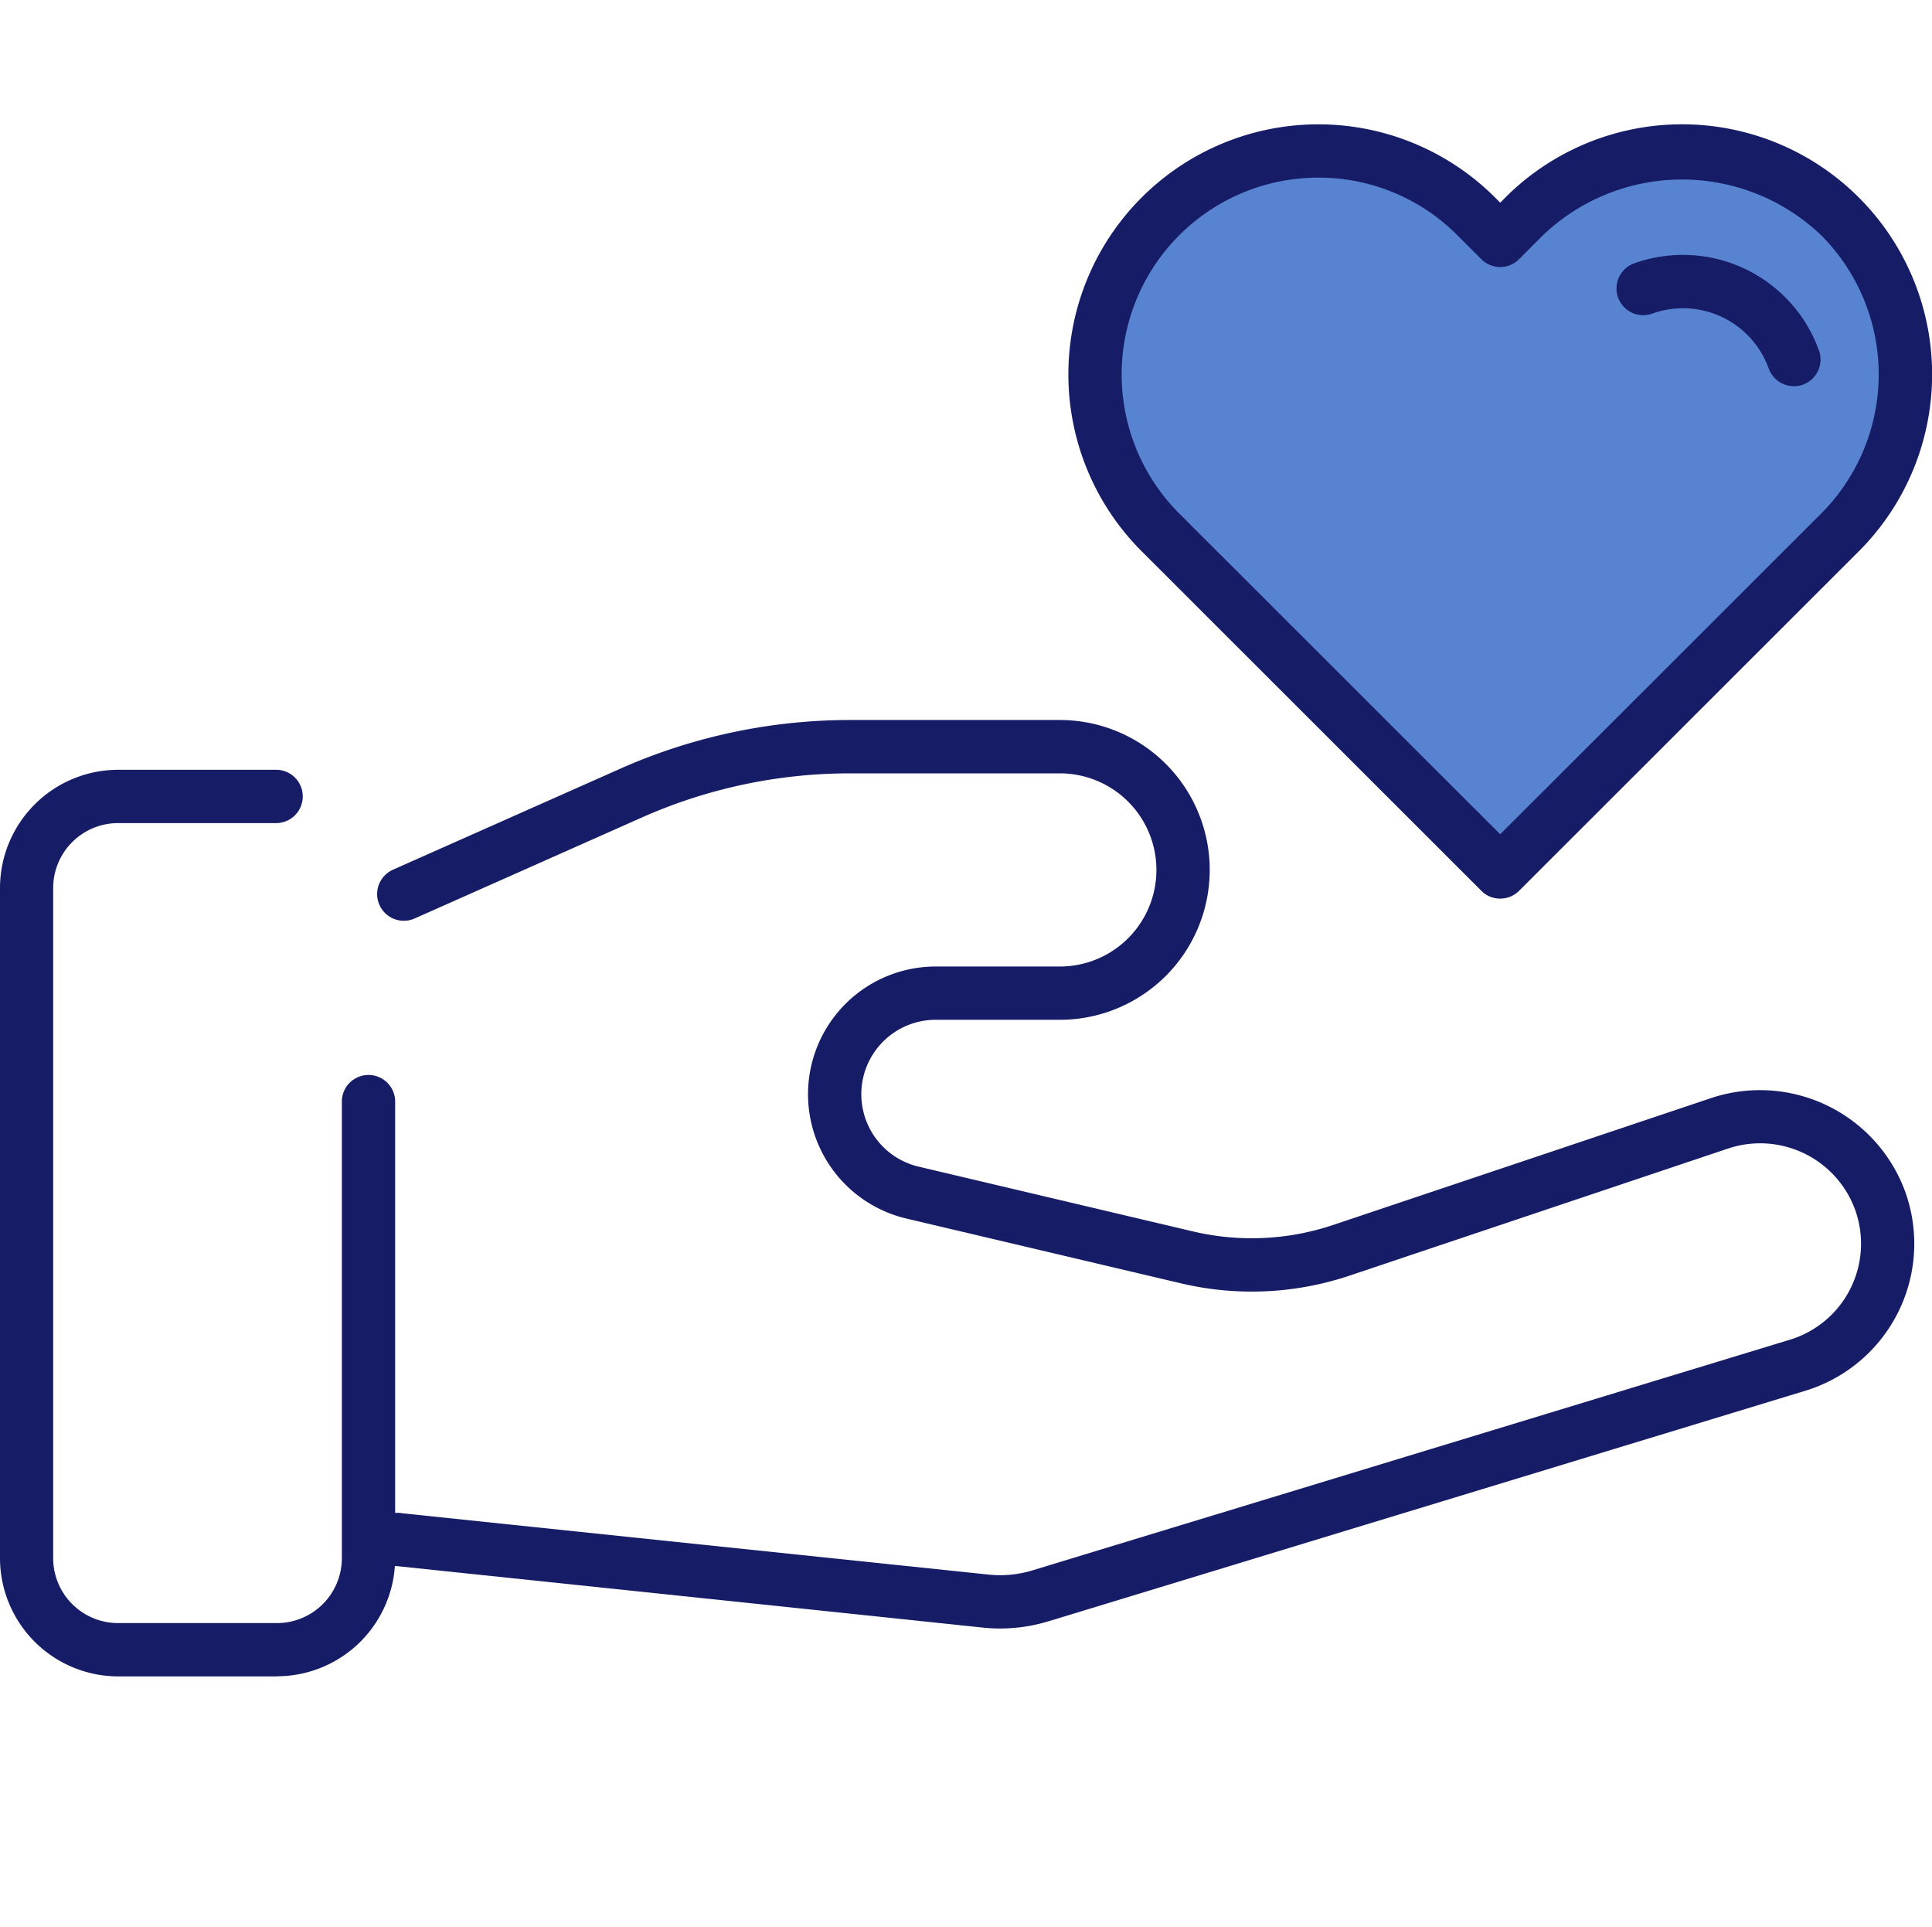 <svg id="Grupo_16857" data-name="Grupo 16857" xmlns="http://www.w3.org/2000/svg" xmlns:xlink="http://www.w3.org/1999/xlink" width="62.166" height="62" viewBox="0 0 62.166 62">
  <defs>
    <clipPath id="clip-path">
      <rect id="Retângulo_9450" data-name="Retângulo 9450" width="62.166" height="62" fill="none"/>
    </clipPath>
  </defs>
  <g id="Grupo_16854" data-name="Grupo 16854" transform="translate(0 0)" clip-path="url(#clip-path)">
    <path id="Caminho_37569" data-name="Caminho 37569" d="M44.516,2.605a7.188,7.188,0,0,0-10.163,0l-.77.77-.77-.77A7.187,7.187,0,0,0,22.649,12.769L33.582,23.7,44.516,12.769a7.185,7.185,0,0,0,0-10.163" transform="translate(14.69 4.358)" fill="#5783d0"/>
    <path id="Caminho_37570" data-name="Caminho 37570" d="M27.18,40.4a5.293,5.293,0,0,1-.568-.031L7.767,38.392a.857.857,0,1,1,.177-1.7L26.79,38.663a3.567,3.567,0,0,0,1.453-.141L52.588,31.11a3.229,3.229,0,0,0,2.1-4.185,3.253,3.253,0,0,0-4.07-1.972L38.429,29.045a9.9,9.9,0,0,1-5.437.249l-8.826-2.082a4.109,4.109,0,0,1,.945-8.109H29.1a3.107,3.107,0,1,0,0-6.214h-6.73a16.493,16.493,0,0,0-6.756,1.436L8.341,17.557a.858.858,0,1,1-.7-1.568l7.277-3.233a18.224,18.224,0,0,1,7.452-1.583H29.1a4.822,4.822,0,1,1,0,9.644H25.111a2.394,2.394,0,0,0-.551,4.725l8.826,2.084a8.247,8.247,0,0,0,4.5-.206l12.191-4.092A4.976,4.976,0,0,1,56.3,26.345a4.945,4.945,0,0,1-3.214,6.406L28.744,40.164a5.336,5.336,0,0,1-1.564.235" transform="translate(5.003 11.99)" fill="#171c66"/>
    <path id="Caminho_37571" data-name="Caminho 37571" d="M8.913,41.275H3.8a3.808,3.808,0,0,1-3.8-3.8V15.909a3.808,3.808,0,0,1,3.8-3.8H8.913a.858.858,0,0,1,0,1.715H3.8a2.09,2.09,0,0,0-2.089,2.089V37.471A2.09,2.09,0,0,0,3.8,39.56H8.913A2.09,2.09,0,0,0,11,37.471V22.814a.858.858,0,1,1,1.715,0V37.471a3.807,3.807,0,0,1-3.8,3.8" transform="translate(0 12.655)" fill="#171c66"/>
    <path id="Caminho_37572" data-name="Caminho 37572" d="M33.938,24.91a.847.847,0,0,1-.605-.25L22.4,13.734A8.044,8.044,0,1,1,33.774,2.356l.165.165.163-.165A8.045,8.045,0,0,1,45.479,13.734L34.545,24.659a.854.854,0,0,1-.607.25M28.087,1.715a6.33,6.33,0,0,0-4.475,10.807L33.938,22.839,44.266,12.522a6.338,6.338,0,0,0,0-8.953,6.484,6.484,0,0,0-8.953,0l-.768.77a.855.855,0,0,1-1.213,0l-.772-.77a6.288,6.288,0,0,0-4.475-1.854" transform="translate(14.334 3.999)" fill="#171c66"/>
    <path id="Caminho_37573" data-name="Caminho 37573" d="M36.037,6.674a.86.86,0,0,1-.808-.568,2.932,2.932,0,0,0-3.754-1.765.859.859,0,0,1-.583-1.616,4.653,4.653,0,0,1,5.953,2.8.861.861,0,0,1-.518,1.1.9.9,0,0,1-.29.05" transform="translate(21.684 5.75)" fill="#171c66"/>
  </g>
</svg>
